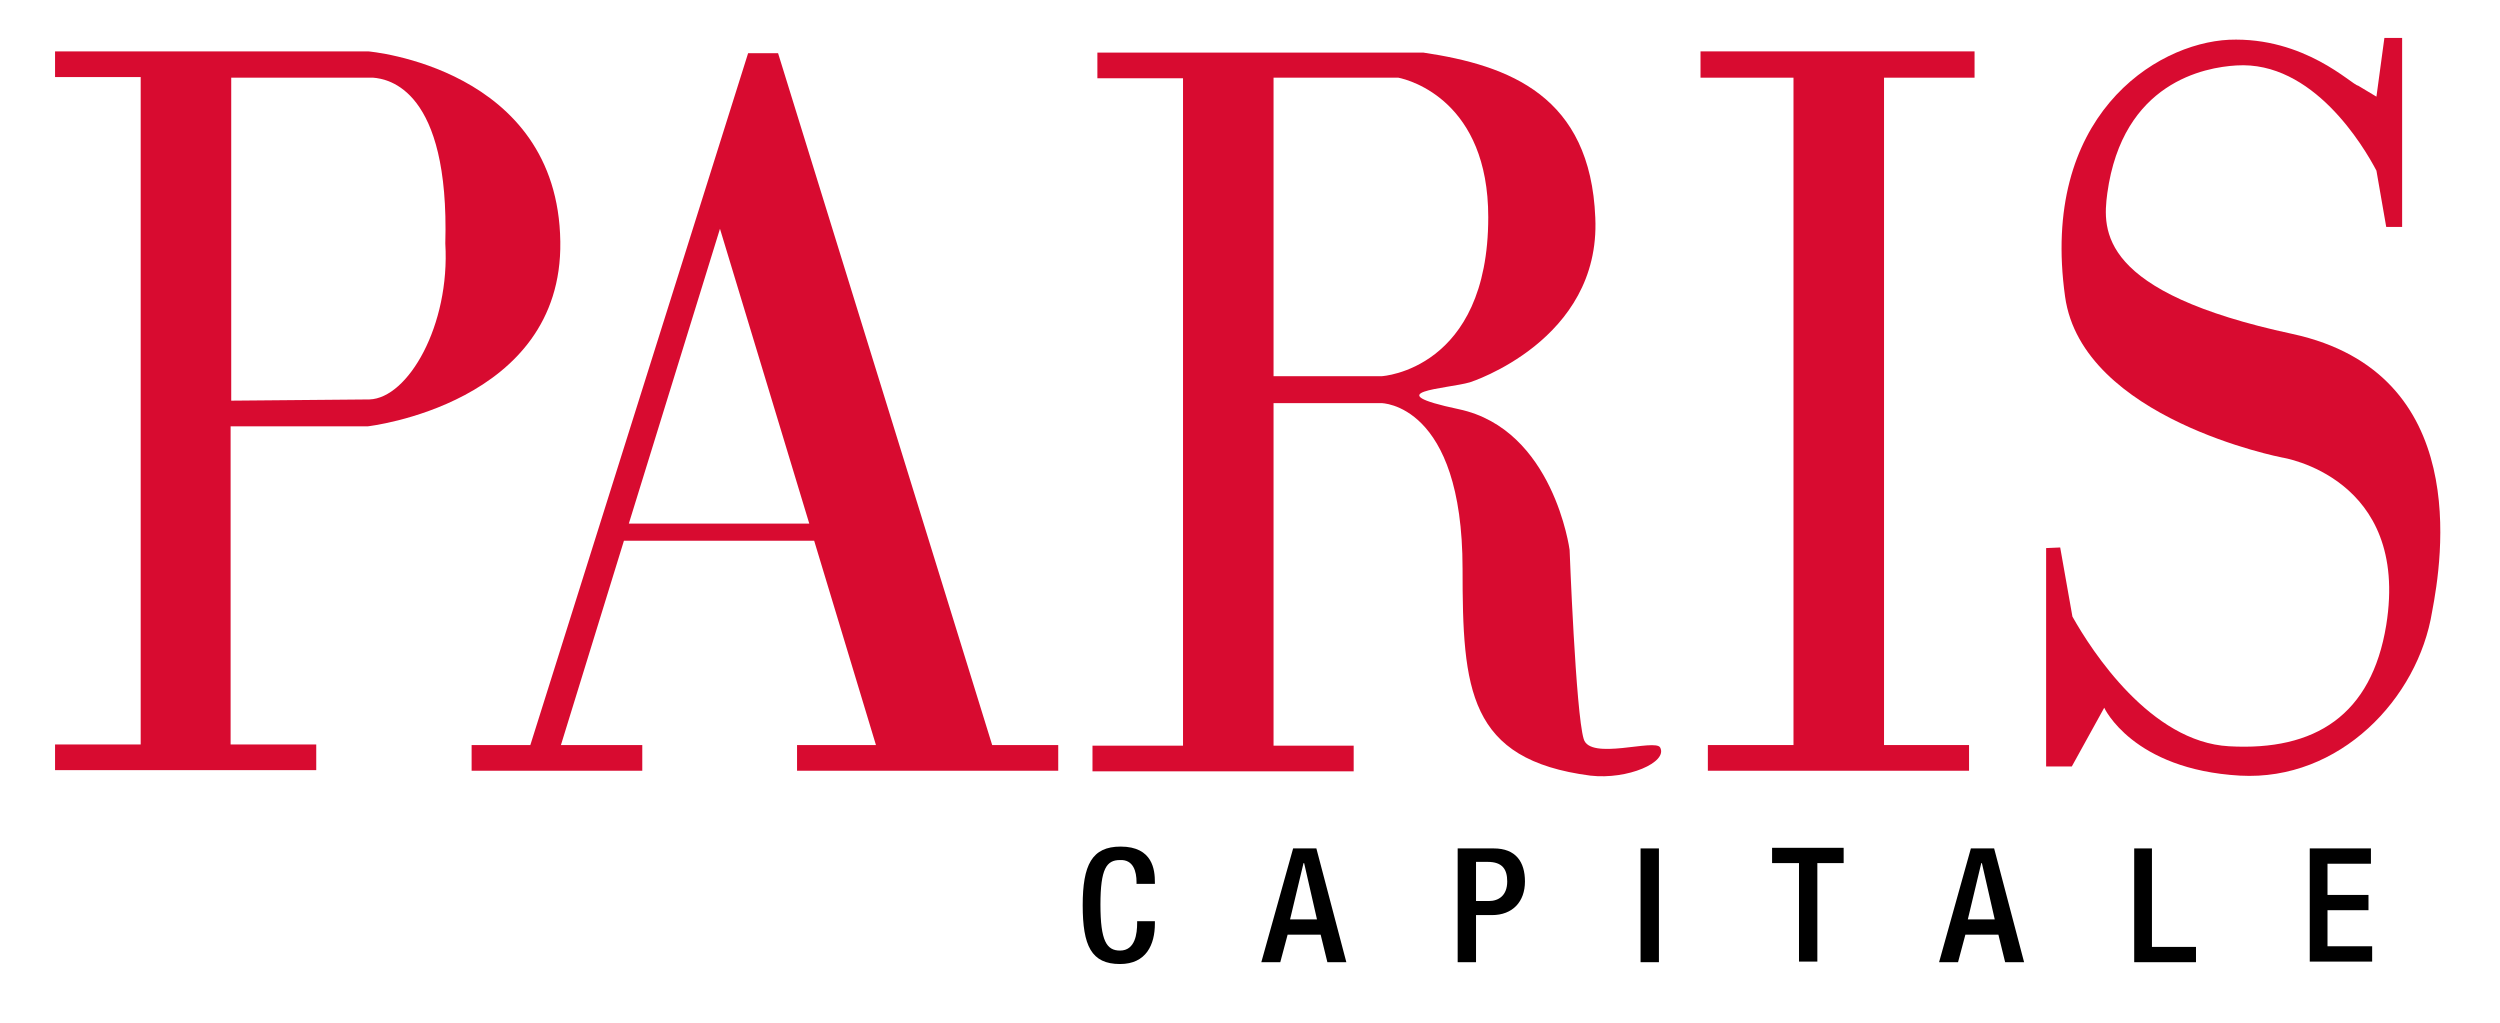 <?xml version="1.0" encoding="utf-8"?>
<!-- Generator: Adobe Illustrator 24.3.0, SVG Export Plug-In . SVG Version: 6.00 Build 0)  -->
<svg version="1.1" id="Layer_1" xmlns="http://www.w3.org/2000/svg" xmlns:xlink="http://www.w3.org/1999/xlink" x="0px" y="0px"
	 width="408.7px" height="167.2px" viewBox="0 0 408.7 167.2" style="enable-background:new 0 0 408.7 167.2;" xml:space="preserve"
	>
<style type="text/css">
	.st0{enable-background:new    ;}
	.st1{fill:#D80B30;}
</style>
<g>
	<g class="st0">
		<path d="M188.8,150.6v0.4c0,3.4-1.4,6.6-5.7,6.6c-4.7,0-6.1-3-6.1-9.6s1.5-9.6,6.2-9.6c5.3,0,5.6,3.9,5.6,5.8v0.3h-3v-0.3
			c0-1.7-0.5-3.7-2.7-3.6c-2.2,0-3.2,1.4-3.2,7.3s1,7.5,3.2,7.5c2.5,0,2.8-2.8,2.8-4.5v-0.3H188.8z"/>
		<path d="M211.4,138.7h3.8l4.9,18.6H217l-1.1-4.5h-5.4l-1.2,4.5h-3.1L211.4,138.7z M215.3,150.3l-2.1-9.2h-0.1l-2.2,9.2H215.3z"/>
		<path d="M238.3,138.7h5.9c3.6,0,5.1,2.2,5.1,5.4c0,3.3-2,5.5-5.4,5.5h-2.6v7.7h-3V138.7z M241.3,147.3h2.1c1.6,0,3-0.9,3-3.2
			c0-2-0.8-3.2-3.2-3.2h-1.9V147.3z"/>
		<path d="M268.2,138.7h3v18.6h-3V138.7z"/>
		<path d="M294.1,141.1h-4.4v-2.5h11.7v2.5h-4.3v16.1h-3V141.1z"/>
		<path d="M322.2,138.7h3.8l4.9,18.6h-3.1l-1.1-4.5h-5.4l-1.2,4.5h-3.1L322.2,138.7z M326.1,150.3l-2.1-9.2h-0.1l-2.2,9.2H326.1z"/>
		<path d="M348.8,138.7h3v16.1h7.2v2.5h-10.1V138.7z"/>
		<path d="M377.6,138.7h10v2.5h-7.1v5.1h6.7v2.5h-6.7v5.9h7.3v2.5h-10.2V138.7z"/>
	</g>
	<path class="st1" d="M60.2,8.4H9v4.2h14v109.1H9v4.2h42.7v-4.2h-14v-52h22.4c0,0,31.9-3.6,31.5-30.2C91.2,11,60.2,8.4,60.2,8.4z
		 M60.4,65.3l-22.6,0.2V12.7H61c2.5,0.2,12.5,1.9,11.8,27.1C73.6,53.2,66.7,65.1,60.4,65.3z"/>
	<polygon class="st1" points="322.8,12.7 322.8,8.4 278,8.4 278,12.7 293.2,12.7 293.2,121.8 279.2,121.8 279.2,126 321.9,126 
		321.9,121.8 308,121.8 308,12.7 	"/>
	<path class="st1" d="M162.2,121.8l-35-113.1h-4.9L86.7,121.8h-9.6v4.2H105v-4.2H91.7L102,88.4h31.1l10.1,33.4h-12.9v4.2H173v-4.2
		H162.2z M102.8,85.6l14.9-48.2l14.6,48.2H102.8z"/>
	<path class="st1" d="M271.4,122.2c-0.8-1.5-11.5,2.2-12.5-1.4c-1.3-4.3-2.3-30.9-2.3-30.9s-2.6-19.7-18.1-23
		c-13.7-2.9-2-3.3,1.8-4.4c0,0,21.4-6.8,20.5-26.9c-0.8-19.9-14-24.9-28.1-27l0,0h-53.3v4.2h14v109.1h-14.8v4.2h42.7v-4.2h-13.1v-56
		h17.6c0,0,13.3,0,13.3,27.1c0,19.7,0.9,31.2,20.9,33.8C266.1,127.5,272.7,124.6,271.4,122.2z M208.2,61.5V12.7h20.4
		c2,0.4,14.7,3.9,14.7,22.8c0,25-17.4,26-17.4,26H208.2z"/>
	<path class="st1" d="M374.8,54.6c-31.7-6.8-31.1-16.9-30.3-23c2.5-18.2,16-20.6,21.1-20.9c12.5-0.8,20.8,13.2,22.9,17.2l1.6,9.2
		h2.6V6.2h-2.9l-1.3,9.6l-3-1.8c-1-0.1-8.7-8-21.1-7.5c-12.2,0.6-30.9,12.7-26.8,42c2.8,20,35.5,26.3,35.5,26.3s20.9,3.2,17,27.4
		c-2.4,14.7-11.6,20.6-25.7,19.8c-12.8-0.7-22.4-15.5-25.6-21.2l-2-11.3l-2.3,0.1v35.7h4.2l5.3-9.6c0,0,4.6,10.1,22.2,11.1
		c16.3,0.9,29.1-12.6,31.4-26.8C399.2,91.6,404.2,61,374.8,54.6z"/>
</g>
</svg>
